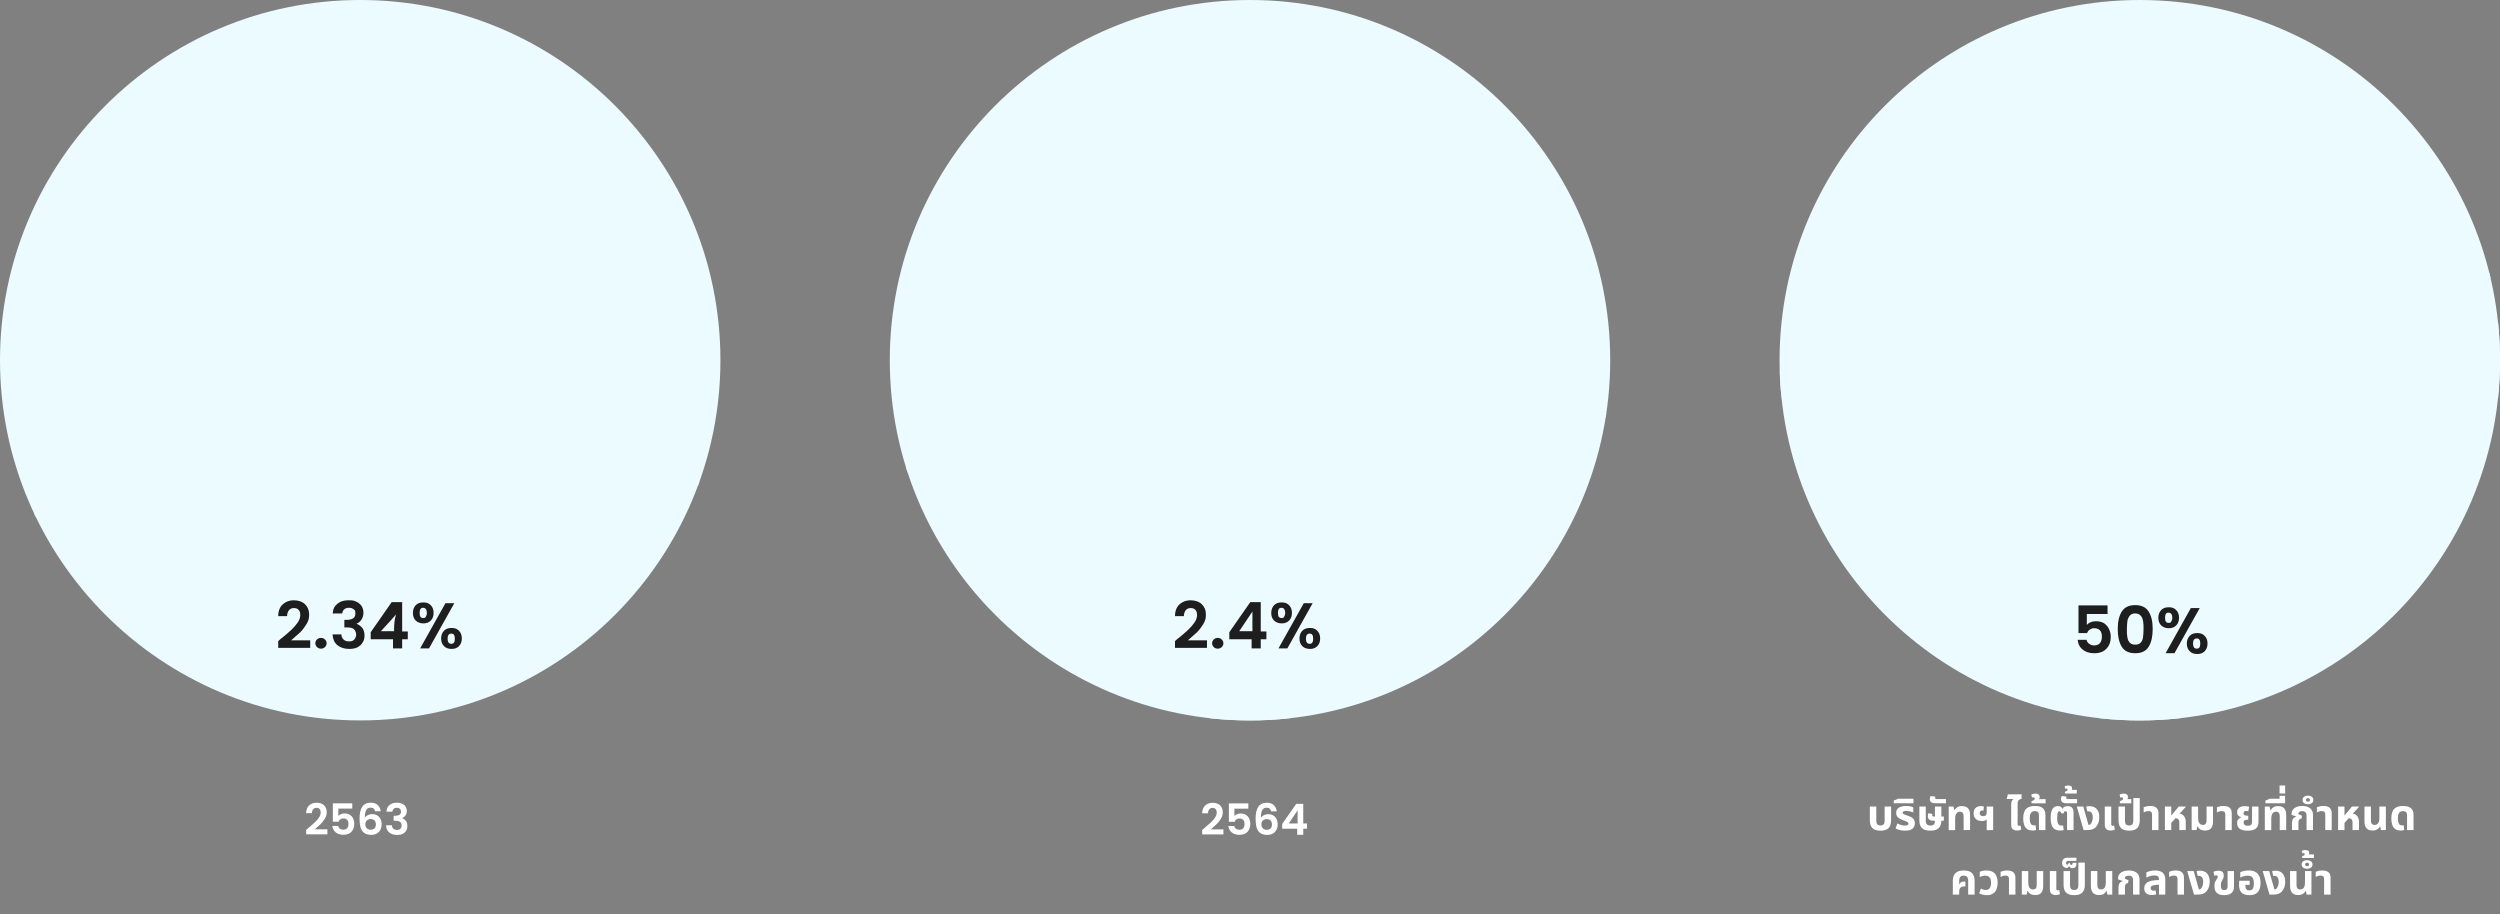 <svg id="eLUSIG3KjDf1" xmlns="http://www.w3.org/2000/svg" xmlns:xlink="http://www.w3.org/1999/xlink" viewBox="0 0 930 340" shape-rendering="geometricPrecision" text-rendering="geometricPrecision" project-id="1a9e8a81d63f4701a8289be4e2572087" export-id="2477c45be2e74ef98de9a011cd7871fe" cached="false">
<rect x="0" y="0" width="930" height="340" fill="#808080" stroke="none"/>
<style><![CDATA[
#eLUSIG3KjDf7_to {animation: eLUSIG3KjDf7_to__to 4000ms linear infinite normal forwards}@keyframes eLUSIG3KjDf7_to__to { 0% {transform: translate(137.008px,315.393px)} 20% {transform: translate(137.008px,265.393px)} 100% {transform: translate(137.008px,265.393px)}} #eLUSIG3KjDf16_to {animation: eLUSIG3KjDf16_to__to 4000ms linear infinite normal forwards}@keyframes eLUSIG3KjDf16_to__to { 0% {transform: translate(467.8px,317.476px)} 12.5% {transform: translate(467.8px,317.476px)} 30% {transform: translate(467.8px,245.476px)} 100% {transform: translate(467.8px,245.476px)}} #eLUSIG3KjDf17_to {animation: eLUSIG3KjDf17_to__to 4000ms linear infinite normal forwards}@keyframes eLUSIG3KjDf17_to__to { 0% {transform: translate(547.5px,223.3px)} 32.5% {transform: translate(547.5px,223.3px)} 42.5% {transform: translate(547.5px,218.3px)} 100% {transform: translate(547.5px,218.3px)}} #eLUSIG3KjDf19_to {animation: eLUSIG3KjDf19_to__to 4000ms linear infinite normal forwards}@keyframes eLUSIG3KjDf19_to__to { 0% {transform: translate(556px,214px)} 32.5% {transform: translate(556px,214px)} 42.5% {transform: translate(556px,208px)} 100% {transform: translate(556px,208px)}} #eLUSIG3KjDf19 {animation: eLUSIG3KjDf19_c_o 4000ms linear infinite normal forwards}@keyframes eLUSIG3KjDf19_c_o { 0% {opacity: 0} 32.5% {opacity: 0} 42.5% {opacity: 1} 100% {opacity: 1}} #eLUSIG3KjDf20_to {animation: eLUSIG3KjDf20_to__to 4000ms linear infinite normal forwards}@keyframes eLUSIG3KjDf20_to__to { 0% {transform: translate(546.1px,226.1px)} 27.5% {transform: translate(546.1px,226.1px)} 35% {transform: translate(546.1px,220.1px)} 100% {transform: translate(546.1px,220.1px)}} #eLUSIG3KjDf20 {animation: eLUSIG3KjDf20_c_o 4000ms linear infinite normal forwards}@keyframes eLUSIG3KjDf20_c_o { 0% {opacity: 0} 27.5% {opacity: 0} 35% {opacity: 1} 100% {opacity: 1}} #eLUSIG3KjDf28_to {animation: eLUSIG3KjDf28_to__to 4000ms linear infinite normal forwards}@keyframes eLUSIG3KjDf28_to__to { 0% {transform: translate(796px,344.631px)} 12.5% {transform: translate(796px,344.631px)} 50% {transform: translate(796px,202.631px)} 100% {transform: translate(796px,202.631px)}} #eLUSIG3KjDf30_to {animation: eLUSIG3KjDf30_to__to 4000ms linear infinite normal forwards}@keyframes eLUSIG3KjDf30_to__to { 0% {transform: translate(877.8px,184.3px)} 42.5% {transform: translate(877.8px,184.3px)} 52.5% {transform: translate(877.8px,175.3px)} 100% {transform: translate(877.8px,175.3px)}} #eLUSIG3KjDf30 {animation: eLUSIG3KjDf30_c_o 4000ms linear infinite normal forwards}@keyframes eLUSIG3KjDf30_c_o { 0% {opacity: 0} 42.5% {opacity: 0} 52.5% {opacity: 1} 100% {opacity: 1}} #eLUSIG3KjDf31_to {animation: eLUSIG3KjDf31_to__to 4000ms linear infinite normal forwards}@keyframes eLUSIG3KjDf31_to__to { 0% {transform: translate(889.3px,173px)} 47.5% {transform: translate(889.3px,173px)} 57.5% {transform: translate(886.3px,163px)} 100% {transform: translate(886.3px,163px)}} #eLUSIG3KjDf31 {animation: eLUSIG3KjDf31_c_o 4000ms linear infinite normal forwards}@keyframes eLUSIG3KjDf31_c_o { 0% {opacity: 0} 47.5% {opacity: 0} 57.5% {opacity: 1} 100% {opacity: 1}} #eLUSIG3KjDf32_to {animation: eLUSIG3KjDf32_to__to 4000ms linear infinite normal forwards}@keyframes eLUSIG3KjDf32_to__to { 0% {transform: translate(879.3px,155.1px)} 47.5% {transform: translate(879.3px,155.1px)} 57.5% {transform: translate(876.3px,149.1px)} 100% {transform: translate(876.3px,149.1px)}} #eLUSIG3KjDf32 {animation: eLUSIG3KjDf32_c_o 4000ms linear infinite normal forwards}@keyframes eLUSIG3KjDf32_c_o { 0% {opacity: 0} 47.5% {opacity: 0} 57.5% {opacity: 1} 100% {opacity: 1}}
]]></style>
<g clip-path="url(#eLUSIG3KjDf10)"><g><g><path d="M134,0v0c74,0,134,60,134,134v0c0,74-60,134-134,134v0C60,268,0,208,0,134v0C0,60,60,0,134,0Z" fill="#ebfbff"/><g id="eLUSIG3KjDf7_to" transform="translate(137.008,315.393)"><path d="M72,194.3c17.3,4.6,35.9,9.5,58.2,7.7c27-2.1,34.9-9.3,41.5-15.3c6.8-6.2,12.3-11.1,35.9-7.7c26.3,3.8,42.2,1.9,52.1.7c2.7-.3,5-.6,6.9-.7c5-.2,6.9,5,4.2,9.1-1.6,2.4-3.9,5.3-6.8,8.3-3.3,3.3,4,9.2,8.5,8.1v0c2.7-.6,1.2,2.4,1.2,5.2v59.2c0,13.3-10.8,24-24,24l-225.8-.2c-13.2,0-24-10.8-24-24v-38.1c0-3.6,3.4-6.4,7-5.7.9.2,1.8.3,2.9.5c6.1,1,8.7-9.8,3.5-13.2v0c-9.6-6.3-7.4-19.5,3.7-22.5c18.8-5.1,36.1-.6,55,4.4v.2Z" transform="translate(-137.008,-235.393)" fill="#9eeaff" fill-rule="evenodd"/></g><path d="M130.2,202v-.7v0v.7ZM72,194.3l.2-.7v0l-.2.7Zm99.8-7.6l.5.6v0l-.5-.6Zm35.8-7.7v-.7h.1v.7h-.1Zm52.2.7v.7v0-.7Zm6.9-.6v-.7v0v.7Zm4.2,9.1l.6.4v0l-.6-.4ZM17,189.9l.2.7v0l-.2-.7ZM249.8,293v.8-.8Zm14.3-96.5l-.5-.5.5.5Zm-133.9,4.8c-22.2,1.7-40.7-3.1-57.9-7.7l-.4,1.5c17.2,4.6,36,9.5,58.4,7.7v-1.5h-.1Zm41.1-15.1c-3.3,3-6.9,6.2-12.9,9-6.1,2.8-14.7,5.1-28.1,6.1v1.5c13.7-1.1,22.5-3.4,28.8-6.3s10-6.2,13.3-9.2l-1-1.1h-.1Zm88.4-7.2c-9.9,1.2-25.7,3-51.9-.7l-.2,1.5c26.4,3.8,42.4,1.9,52.3.7l-.2-1.5Zm6.9-.7c-1.9,0-4.2.4-7,.7l.2,1.5c2.7-.3,5-.6,6.9-.7v-1.5h-.1Zm4.9,10.3c1.5-2.3,1.7-4.9.8-6.9-.9-2.1-2.9-3.5-5.7-3.4v1.5c2.2,0,3.7,1,4.3,2.5.7,1.5.5,3.6-.7,5.5l1.3.8Zm-6.9,8.4c3-3.1,5.3-5.9,6.9-8.4l-1.3-.8c-1.6,2.4-3.8,5.2-6.7,8.2l1.1,1Zm8.4,12.8v59.2h1.5v-59.2h-1.5Zm-23.2,82.4L24,292v1.5c0,0,225.8.2,225.8.2v-1.5ZM0.8,268.8v-38.1h-1.6v38.1h1.6Zm6.1-43c.9.2,1.8.3,2.9.5l.2-1.5c-1-.2-2-.3-2.8-.5l-.3,1.5Zm9.9-36.6c-5.8,1.6-9.4,5.9-10.2,10.6-.8,4.8,1.2,9.9,6.3,13.2l.8-1.3c-4.6-3-6.3-7.6-5.6-11.7.7-4.2,3.8-8,9.1-9.4l-.4-1.4Zm55.4,4.4c-18.9-5-36.4-9.6-55.4-4.4l.4,1.4c18.6-5.1,35.7-.6,54.6,4.4l.4-1.5v.1ZM9.7,226.3c1.8.3,3.3-.3,4.5-1.3s2-2.5,2.4-4.1c.8-3.2.2-7.1-2.8-9l-.8,1.3c2.2,1.4,2.9,4.6,2.1,7.4-.4,1.4-1,2.6-1.9,3.4s-2,1.2-3.2,1l-.2,1.5-.1-.2Zm-8.9,4.5c0-3.1,3-5.5,6.1-5l.3-1.5c-4-.7-7.9,2.3-7.9,6.4h1.5v.1ZM24,292.1c-12.8,0-23.2-10.4-23.2-23.2h-1.6c0,13.7,11.1,24.7,24.7,24.8v-1.5l.1-.1ZM273,269c0,12.8-10.4,23.3-23.3,23.2v1.5c13.7,0,24.8-11.1,24.8-24.8h-1.5v.1Zm-.2-63.7c.6-.1.7,0,.6,0c0,0,0,0,0,.6c0,.5-.1,1-.2,1.7s-.2,1.4-.2,2.2h1.5c0-.6,0-1.3.2-1.9c0-.6.2-1.3.2-1.9c0-.5,0-1.2-.5-1.7s-1.3-.5-2-.4l.3,1.5.1-.1Zm-9.2-9.4c-1,1.1-1.2,2.3-.9,3.6.3,1.2,1.2,2.3,2.2,3.2c1.1.9,2.4,1.7,3.7,2.2c1.4.5,2.8.7,4.1.4l-.3-1.5c-1,.2-2.1,0-3.3-.3-1.2-.4-2.3-1.1-3.2-1.9s-1.6-1.7-1.8-2.5-.1-1.5.5-2.1l-1.1-1l.1-.1Z" fill="#ebfbff"/><path d="M104.8,237.4c1.5-1.3,2.8-2.3,3.7-3.2s1.7-1.8,2.3-2.7.9-1.8.9-2.7-.2-1.5-.6-1.9c-.4-.5-1-.7-1.8-.7s-1.4.3-1.8.8-.7,1.3-.7,2.2h-3.3c0-1.9.6-3.4,1.7-4.4s2.5-1.5,4.1-1.5s3.2.5,4.2,1.5s1.5,2.2,1.5,3.8-.3,2.4-1,3.6c-.7,1.1-1.4,2.1-2.3,3-.9.8-2,1.8-3.4,3h7.1v2.8h-11.9v-2.5l1.2-1.1h.1Zm14.6,3.9c-.6,0-1.1-.2-1.5-.6s-.6-.9-.6-1.4.2-1,.6-1.4.9-.6,1.5-.6s1.1.2,1.5.6.6.8.6,1.4-.2,1-.6,1.4-.9.6-1.5.6Zm4.4-13c0-1.6.6-2.8,1.7-3.7s2.4-1.3,4.2-1.3s2.2.2,3,.6s1.5,1,1.9,1.7.6,1.5.6,2.4-.3,1.9-.8,2.6-1.1,1.2-1.8,1.4v0c.9.4,1.6.9,2.2,1.6.5.7.8,1.7.8,2.8s-.2,1.8-.7,2.6c-.4.8-1.1,1.3-1.9,1.8-.8.4-1.9.6-3.1.6-1.8,0-3.3-.5-4.4-1.4s-1.7-2.3-1.8-4h3.3c0,.8.3,1.4.8,1.9s1.2.7,2.1.7s1.4-.2,1.9-.7c.4-.5.7-1.1.7-1.8s-.3-1.6-.9-2.1-1.6-.6-2.8-.6h-.7v-2.8h.7c2.3,0,3.4-.8,3.4-2.3s-.2-1.2-.6-1.6-1-.6-1.8-.6-1.3.2-1.8.6c-.4.4-.6.9-.7,1.5h-3.3l-.2.1Zm14.1,9.5v-2.6l7.8-11.2h3.9v10.9h2.1v2.9h-2.1v3.4h-3.4v-3.4h-8.4.1ZM148.4,227q1.331-.867-6.7,7.8h4.9c0,0-.213-6.49,1.8-7.8Zm5.2,1c0-1.2.4-2.2,1.1-2.9s1.6-1,2.8-1s2,.3,2.7,1s1.1,1.6,1.1,2.9-.4,2.2-1.1,2.9-1.6,1-2.7,1-2-.3-2.8-1c-.7-.7-1.1-1.6-1.1-2.9Zm15.4-3.6l-9.4,16.8h-3.3l9.4-16.8h3.3Zm-11.6,1.7c-.9,0-1.3.6-1.3,1.9s.4,1.9,1.3,1.9.8-.2,1-.5.4-.8.4-1.4c0-1.2-.5-1.9-1.4-1.9Zm6.7,11.4c0-1.2.4-2.2,1.1-2.9s1.6-1,2.8-1s2,.3,2.7,1s1.1,1.6,1.1,2.9-.4,2.2-1.1,2.9-1.6,1-2.7,1-2.1-.3-2.8-1-1.1-1.6-1.1-2.9Zm3.8-1.8c-.9,0-1.4.6-1.4,1.9s.5,1.9,1.4,1.9s1.3-.6,1.3-1.9-.4-1.9-1.3-1.9Z" fill="#1e1e1f"/></g></g><clipPath id="eLUSIG3KjDf10"><path d="M134,0v0c74,0,134,60,134,134s-60,134-134,134-134-60-134-134s60-134,134-134Z" fill="none"/></clipPath></g><g clip-path="url(#eLUSIG3KjDf22)"><g><g><path d="M465,0v0c74,0,134,60,134,134v0c0,74-60,134-134,134v0c-74,0-134-60-134-134v0C331,60,391,0,465,0Z" fill="#ebfbff"/><g id="eLUSIG3KjDf16_to" transform="translate(467.8,317.476)"><path d="M403,173.9c17.2,5.8,35.9,12.1,58.2,9.8c27-2.7,34.9-11.9,41.5-19.5c6.8-7.9,12.3-14.2,35.9-9.8c26.3,4.8,42.2,2.4,52.1.9c3.6-.5,6.4-1,8.6-.9.9,0,1.6.3,2.2.7.4.3,1.4.2,1.9.1v0c.9-.3,1.3.6,1.3,1.5v87.3c0,13.3-10.8,24-24,24l-225.8-.2c-13.2,0-24-10.8-24-24v-61.9c0-1.2.2-2.4,1.3-2v0c1,.3,3-.1,3.3-1.1c1.1-3.5,3.7-6.7,7.6-8.5c20.7-9.5,39.3-3.3,59.9,3.7v-.1Z" transform="translate(-467.8,-210.476)" fill="#9eeaff" fill-rule="evenodd"/></g><g id="eLUSIG3KjDf17_to" transform="translate(547.5,223.3)"><circle r="5.7" transform="translate(0,-0)" opacity="0" fill="#fff"/></g><path d="M461.2,183.8v.7v0-.7ZM403,173.9l-.2.7v0l.2-.7Zm99.8-9.6l.6.5v0l-.6-.5Zm35.9-9.9v-.7h.1v.7h-.1Zm52.1.9v.7h.1v-.7h-.1Zm8.5-.8v.8v0-.8ZM343.2,170.3l-.3-.7v0l.3.7ZM355,267.8v.8c0,0,0-.8,0-.8Zm225.8.2v.8c0,0,0-.8,0-.8Zm20.8-112.9l.4-.6-.4.6Zm-99.4,8.7c-3.3,3.8-6.9,7.9-12.9,11.5-6.1,3.5-14.7,6.5-28.1,7.8v1.5c13.7-1.4,22.5-4.4,28.8-8c6.3-3.7,10-7.9,13.3-11.8l-1.1-1Zm36.6-10.1c-11.9-2.2-19.3-1.7-24.6.4-5.4,2.1-8.5,5.8-11.9,9.7l1.1,1c3.4-4,6.4-7.4,11.4-9.3s12.1-2.4,23.8-.3l.3-1.5h-.1Zm51.9.9c-9.8,1.5-25.7,3.9-51.9-.9l-.3,1.5c26.4,4.9,42.4,2.4,52.4.9l-.2-1.5Zm8.7-.9c-2.3,0-5.2.3-8.7.9l.2,1.5c3.6-.5,6.3-1,8.4-.9v-1.5h.1Zm2.6.8c-.7-.5-1.6-.7-2.6-.8v1.5c.7,0,1.3.2,1.8.5l.8-1.3v.1Zm2,2.2v87.3h1.5v-87.3h-1.5ZM580.8,267.2L355,267v1.5c0,0,225.8.2,225.8.2v-1.5Zm-249-23.4v-61.9h-1.5v61.9h1.5Zm11.1-74.2c-4.1,1.9-6.8,5.2-8,8.9l1.4.4c1-3.3,3.5-6.3,7.2-8l-.6-1.4v.1Zm60.4,3.6c-20.5-6.9-39.4-13.3-60.4-3.6l.6,1.4c20.4-9.4,38.7-3.2,59.3,3.7l.5-1.4v-.1Zm-71.2,7.4c.7.2,1.6.1,2.3,0c.4-.1.8-.3,1.1-.5s.7-.6.8-1l-1.4-.4c0,0,0,.1-.2.2s-.4.2-.7.3c-.6.2-1.2.2-1.5,0l-.4,1.4Zm-.3,1.3c0-.6,0-1,.2-1.3c0,0,0,0,0,0s0,0,.2,0l.4-1.4c-.4-.1-.8-.1-1.2,0-.4.2-.6.5-.8.8-.3.6-.3,1.3-.3,1.9h1.5ZM355,267c-12.8,0-23.2-10.4-23.2-23.2h-1.5c0,13.7,11.1,24.7,24.7,24.8v-1.5-.1Zm249-23c0,12.8-10.4,23.3-23.3,23.2v1.5c13.7,0,24.8-11.1,24.8-24.7h-1.5Zm-.3-88.1c.1,0,.1,0,.1,0s0,0,0,0c0,.1.2.4.2.8h1.5c0-.5-.1-1.2-.4-1.7-.2-.2-.4-.5-.8-.6-.3-.1-.7-.1-1,0l.4,1.4v.1Zm-2.5-.1c.4.2.9.3,1.3.3s.9,0,1.2-.1l-.4-1.4c-.1,0-.4,0-.7,0-.2,0-.3,0-.4,0s-.2,0-.2,0l-.8,1.3v-.1Z" fill="#ebfbff"/><g id="eLUSIG3KjDf19_to" transform="translate(556,214)"><circle id="eLUSIG3KjDf19" r="2.8" transform="translate(0,0)" opacity="0" fill="#fff"/></g><g id="eLUSIG3KjDf20_to" transform="translate(546.1,226.1)"><circle id="eLUSIG3KjDf20" r="7.1" transform="translate(-0,0)" opacity="0" fill="#fff"/></g><path d="M438.4,237.4c1.5-1.3,2.8-2.3,3.7-3.2s1.7-1.8,2.3-2.7.9-1.8.9-2.7-.2-1.5-.6-1.9c-.4-.5-1-.7-1.8-.7s-1.4.3-1.8.8-.7,1.3-.7,2.2h-3.3c0-1.9.6-3.4,1.7-4.4s2.5-1.5,4.1-1.5s3.2.5,4.2,1.5s1.5,2.2,1.5,3.8-.3,2.4-1,3.6c-.7,1.1-1.4,2.1-2.3,3-.9.8-2,1.8-3.4,3h7.1v2.8h-11.9v-2.5l1.2-1.1h.1Zm14.6,3.9c-.6,0-1.1-.2-1.5-.6s-.6-.9-.6-1.4.2-1,.6-1.4.9-.6,1.5-.6s1.1.2,1.5.6.6.8.6,1.4-.2,1-.6,1.4-.9.6-1.5.6Zm4.3-3.5v-2.6l7.8-11.2h3.9v10.9h2.1v2.9h-2.1v3.4h-3.4v-3.4h-8.4.1Zm8.6-10.3l-4.9,7.3h4.9v-7.3Zm7,.5c0-1.2.4-2.2,1.1-2.9s1.6-1,2.8-1s2,.3,2.7,1s1.1,1.6,1.1,2.9-.4,2.2-1.1,2.9-1.6,1-2.7,1-2-.3-2.8-1c-.7-.7-1.1-1.6-1.1-2.9Zm15.4-3.6l-9.4,16.8h-3.3l9.4-16.8h3.3Zm-11.6,1.7c-.9,0-1.3.6-1.3,1.9s.4,1.9,1.3,1.9.8-.2,1-.5.4-.8.4-1.4c0-1.2-.5-1.9-1.4-1.9Zm6.7,11.4c0-1.2.4-2.2,1.1-2.9s1.6-1,2.8-1s2,.3,2.7,1s1.1,1.6,1.1,2.9-.4,2.2-1.1,2.9-1.6,1-2.7,1-2.1-.3-2.8-1-1.1-1.6-1.1-2.9Zm3.8-1.8c-.9,0-1.4.6-1.4,1.9s.5,1.9,1.4,1.9s1.3-.6,1.3-1.9-.4-1.9-1.3-1.9Z" fill="#1e1e1f"/></g></g><clipPath id="eLUSIG3KjDf22"><path d="M465,0v0c74,0,134,60,134,134s-60,134-134,134-134-60-134-134s60-134,134-134Z" fill="none"/></clipPath></g><g clip-path="url(#eLUSIG3KjDf34)"><g><g><path d="M796,0v0c74,0,134,60,134,134v0c0,74-60,134-134,134v0c-74,0-134-60-134-134v0C662,60,722,0,796,0Z" fill="#ebfbff"/><g id="eLUSIG3KjDf28_to" transform="translate(796,344.631)"><path d="M732.5,130.6c16.9,8.5,35.1,17.6,57,14.4c26.4-3.9,34.2-17.4,40.6-28.5c6.7-11.6,12-20.7,35.1-14.4c25.8,7.1,41.3,3.5,51,1.4c5-1.1,8.4-1.9,10.9-.7.2.1.4.2.6.3.3.2,1.1.1,1.4,0v0c.6-.3.9.3.9,1v139.9c0,13.3-10.8,24-24,24l-220-.3c-13.2,0-24-10.8-24-24v-104.4c0-.3,0-.6.3-.5v0c.2.1.8,0,.8-.2.6-3.3,2.3-6.4,4.9-8.7c22.7-20.3,42.4-10.4,64.5.7Z" transform="translate(-796,-184.02)" fill="#9eeaff" fill-rule="evenodd"/></g><path d="M789.5,145v-.7h-.1v.7h.1Zm-57-14.4l.3-.7v0l-.3.7Zm97.6-14.2l.6.4v0l-.6-.4Zm35.2-14.3l.2-.7v0l-.2.7Zm51,1.3l.2.7v0l-.2-.7Zm10.9-.6l-.3.7v0l.3-.7ZM668.1,129.9l-.5-.6v0l.5.6Zm-5,8.7h.7c0,.1-.7,0-.7,0ZM686,267.7v.8c0,0,0-.8,0-.8Zm220,.3v.8v0-.8Zm21.7-164.9l-.4.6.4-.6ZM789.4,144.2c-21.6,3.2-39.6-5.8-56.5-14.3l-.7,1.3c16.9,8.5,35.3,17.8,57.4,14.4l-.2-1.5v.1Zm40.1-28.1c-3.2,5.6-6.7,11.6-12.7,16.8-5.9,5.1-14.3,9.4-27.4,11.4l.2,1.5c13.3-2,22-6.4,28.2-11.7s9.8-11.6,13-17.2l-1.3-.8Zm36-14.7c-11.7-3.2-19-2.5-24.3.5-5.3,3.1-8.3,8.4-11.7,14.2l1.3.8c3.4-5.8,6.3-10.8,11.1-13.6s11.7-3.5,23.2-.4l.4-1.4v-.1Zm50.6,1.3c-9.6,2.2-25.1,5.7-50.7-1.3l-.4,1.4c25.9,7.1,41.6,3.6,51.4,1.4l-.3-1.5Zm11.4-.6c-1.4-.7-3-.8-4.9-.6-1.8.2-4,.7-6.5,1.2l.3,1.5c2.5-.6,4.6-1,6.3-1.2s3,0,4.1.5l.7-1.3v-.1Zm.7.4c-.2-.2-.4-.3-.7-.4l-.7,1.3c.2,0,.3.2.5.3l.9-1.2Zm1,1.6v139.9h1.5v-139.9h-1.5ZM906,267.2l-220-.3v1.5c0,0,220,.3,220,.3v-1.5ZM662.8,243.7v-104.4h-1.5v104.4h1.5Zm4.8-114.4c-2.8,2.5-4.5,5.7-5.2,9.1l1.5.3c.6-3.1,2.2-6.1,4.7-8.3l-1-1.1Zm65.3.6c-11-5.5-21.6-10.8-32.2-12.2-10.8-1.4-21.6,1.3-33.1,11.6l1,1.1c11.2-10,21.6-12.5,31.9-11.2c10.4,1.3,20.7,6.5,31.8,12.1l.7-1.3-.1-.1ZM662,139.5c.3.1.6.1.9,0c.1,0,.3,0,.5-.2.2-.1.4-.3.5-.6l-1.5-.3c0-.2.2-.3.2-.3s0,0,0,0s0,0,0,0s0,0,0,0l-.6,1.4Zm.8-.2c0,0,0,0,0-.1c0,0,0,0,0,0s-.1.2-.3.3c-.2,0-.4,0-.4,0l.6-1.4c-.2,0-.5-.1-.7,0-.3.1-.4.3-.5.5-.1.3-.1.6-.1.7h1.5-.1ZM686,266.9c-12.8,0-23.2-10.4-23.2-23.2h-1.5c0,13.7,11.1,24.7,24.7,24.7v-1.5ZM929.2,244c0,12.9-10.4,23.3-23.3,23.3v1.5c13.7,0,24.8-11.1,24.8-24.8h-1.5Zm.2-140.2c0,0,0,0-.1,0c0,0-.1,0-.1,0s0,0,0,0s0,0,0,0s0,.2,0,.3h1.5c0-.4,0-.9-.4-1.3-.2-.2-.4-.4-.7-.5-.3,0-.6,0-.9,0l.6,1.4.1.1Zm-2.1-.1c.2.1.4.2.6.2s.4,0,.5,0c.3,0,.7,0,1-.2l-.6-1.4c0,0,0,0-.2,0c0,0-.2,0-.3,0c0,0-.2,0-.2,0s0,0,0,0l-.9,1.2.1.2Z" fill="#ebfbff"/><g id="eLUSIG3KjDf30_to" transform="translate(877.8,184.3)"><circle id="eLUSIG3KjDf30" r="5.7" transform="translate(0,-0)" opacity="0" fill="#fff"/></g><g id="eLUSIG3KjDf31_to" transform="translate(889.3,173)"><circle id="eLUSIG3KjDf31" r="2.8" transform="translate(0,0)" opacity="0" fill="#fff"/></g><g id="eLUSIG3KjDf32_to" transform="translate(879.3,155.1)"><circle id="eLUSIG3KjDf32" r="7.1" transform="translate(-0,0)" opacity="0" fill="#fff"/></g><path d="M784.1,228.4h-7.8v4.1c.3-.4.8-.8,1.4-1c.6-.3,1.3-.4,2-.4c1.3,0,2.3.3,3.1.8.8.6,1.4,1.3,1.8,2.2s.6,1.8.6,2.8c0,1.8-.5,3.3-1.6,4.4-1,1.1-2.5,1.7-4.5,1.7s-3.3-.5-4.4-1.4-1.7-2.1-1.8-3.6h3.3c.1.6.5,1.2,1,1.5.5.4,1.2.6,1.9.6s1.7-.3,2.1-.9c.5-.6.7-1.4.7-2.4s-.2-1.7-.7-2.3c-.5-.5-1.2-.8-2.1-.8s-1.2.2-1.7.5-.8.8-1,1.3h-3.2v-10.3h10.8v3l.1.2Zm3.7,5.6c0-2.8.5-4.9,1.5-6.5s2.7-2.4,5-2.4s4,.8,5,2.4s1.5,3.7,1.5,6.5-.5,5-1.5,6.6-2.6,2.4-5,2.4-4-.8-5-2.4-1.5-3.8-1.5-6.6Zm9.6,0c0-1.2,0-2.2-.2-3-.1-.8-.4-1.5-.9-2-.4-.5-1.1-.8-2-.8s-1.6.3-2,.8-.8,1.2-.9,2-.2,1.8-.2,3s0,2.2.2,3.1c.1.8.4,1.5.9,2s1.1.7,2,.7s1.6-.2,2-.7c.5-.5.8-1.2.9-2s.2-1.9.2-3.1Zm5.5-4.2c0-1.2.4-2.2,1.1-2.9s1.6-1,2.8-1s2,.3,2.7,1s1.1,1.6,1.1,2.9-.4,2.2-1.1,2.9-1.6,1-2.7,1-2-.3-2.8-1c-.7-.7-1.1-1.6-1.1-2.9Zm15.4-3.6L808.9,243h-3.3l9.4-16.8h3.3Zm-11.6,1.7c-.9,0-1.3.6-1.3,1.9s.4,1.9,1.3,1.9.8-.2,1-.5.4-.8.4-1.4c0-1.2-.5-1.9-1.4-1.9Zm6.8,11.5c0-1.2.4-2.2,1.1-2.9s1.6-1,2.8-1s2,.3,2.7,1s1.1,1.6,1.1,2.9-.4,2.2-1.1,2.9-1.6,1-2.7,1-2.1-.3-2.8-1-1.1-1.6-1.1-2.9Zm3.7-1.9c-.9,0-1.4.6-1.4,1.9s.5,1.9,1.4,1.9s1.3-.6,1.3-1.9-.4-1.9-1.3-1.9Z" fill="#1e1e1f"/></g></g><clipPath id="eLUSIG3KjDf34"><path d="M796,0v0c74,0,134,60,134,134s-60,134-134,134-134-60-134-134s60-134,134-134Z" fill="none"/></clipPath></g><g transform="translate(0 0)"><g transform="translate(694.707 291.796)"><path d="M169.862,40.999v-5.792c0-.448-.106-.773-.32-.976-.202-.203-.538-.304-1.008-.304-.352,0-.677.048-.976.144-.288.096-.56.213-.816.352v-1.92c.235-.107.566-.213.992-.32.427-.107.928-.16,1.504-.16.587,0,1.104.085,1.552.256.459.171.816.459,1.072.864.267.395.4.939.4,1.632v6.224h-2.4Z" fill="#fff"/><path d="M161.667,27.384v-.656c.107-.032.24-.08.4-.144.15-.064.283-.149.4-.256.118-.107.176-.24.176-.4c0-.117-.032-.208-.096-.272-.074-.075-.165-.112-.272-.112-.074,0-.154.016-.24.048-.096.021-.17.059-.224.112l-.288-.928c.192-.149.432-.245.72-.288.278-.053.518-.08.72-.08.406,0,.736.085.992.256.246.16.368.427.368.8c0,.16-.032.325-.096.496-.074.171-.218.309-.432.416l-.112-.336h2.384v1.344h-4.4Z" fill="#fff"/><path d="M163.523,31.367c-.608,0-1.093-.139-1.456-.416-.362-.277-.544-.667-.544-1.168s.182-.891.544-1.168c.363-.277.848-.416,1.456-.416s1.099.139,1.472.416c.363.277.544.667.544,1.168s-.181.891-.544,1.168c-.373.277-.864.416-1.472.416Zm0-.928c.235,0,.416-.059.544-.176s.192-.277.192-.48-.064-.363-.192-.48-.309-.176-.544-.176c-.224,0-.4.059-.528.176s-.192.277-.192.48.064.363.192.48.304.176.528.176Z" fill="#fff"/><path d="M160.187,41.16c-.65,0-1.2-.123-1.648-.368-.437-.256-.773-.635-1.008-1.136-.224-.501-.336-1.115-.336-1.84v-5.584h2.4v5.168c0,.587.118,1.013.352,1.28.235.267.576.4,1.024.4.566,0,1.003-.213,1.312-.64.31-.437.464-1.109.464-2.016v-4.192h2.4v8.768h-1.824l-.256-1.344h-.144c-.181.427-.496.784-.944,1.072-.437.288-1.034.432-1.792.432Z" fill="#fff"/><path d="M149.56,40.999l-2.544-8.768h2.416l1.936,6.832h.096c.17,0,.33-.048.48-.144.149-.096.277-.224.384-.384.213-.299.373-.651.48-1.056.106-.416.16-.827.16-1.232c0-.715-.139-1.264-.416-1.648-.267-.384-.64-.576-1.12-.576-.096,0-.187.005-.272.016-.075.011-.144.032-.208.064l-.448-1.84c.245-.075.474-.117.688-.128.224-.021.405-.032.544-.032.565,0,1.056.075,1.472.224s.773.373,1.072.672c.373.363.65.816.832,1.36.192.544.288,1.157.288,1.84c0,.864-.139,1.621-.416,2.272-.267.64-.592,1.147-.976,1.52-.32.309-.726.555-1.216.736-.48.181-1.142.272-1.984.272h-1.248Z" fill="#fff"/><path d="M142.059,41.207c-1.302,0-2.267-.315-2.896-.944-.63-.64-.944-1.584-.944-2.832c0-.213.005-.469.016-.768.021-.309.048-.581.08-.816h3.84v1.52h-1.584v.224c0,.427.053.779.16,1.056.106.267.266.464.48.592.224.128.501.192.832.192.362,0,.666-.08.912-.24.256-.16.448-.432.576-.816.138-.384.208-.912.208-1.584c0-.629-.075-1.152-.224-1.568-.139-.427-.379-.747-.72-.96-.331-.213-.79-.32-1.376-.32-.32,0-.651.037-.992.112-.342.064-.667.149-.976.256-.299.107-.56.224-.784.352v-2c.234-.128.522-.24.864-.336.352-.096.73-.171,1.136-.224.405-.053.805-.08,1.2-.08c1.034,0,1.866.192,2.496.576.64.373,1.104.907,1.392,1.6.298.693.448,1.515.448,2.464c0,.971-.144,1.797-.432,2.48-.278.672-.72,1.184-1.328,1.536s-1.403.528-2.384.528Z" fill="#fff"/><path d="M132.703,41.208c-1.195,0-2.096-.267-2.704-.8s-.912-1.312-.912-2.336v-.64c0-.437.059-.795.176-1.072.117-.288.261-.549.432-.784s.309-.443.416-.624c.117-.192.176-.389.176-.592c0-.192-.048-.325-.144-.4-.085-.085-.203-.128-.352-.128-.107,0-.219.016-.336.048-.107.032-.229.08-.368.144l-.384-1.504c.299-.16.619-.267.96-.32.352-.064.661-.096.928-.096.469,0,.843.075,1.12.224.288.149.496.363.624.64s.192.608.192.992c0,.331-.048.624-.144.88-.096.245-.219.501-.368.768-.139.245-.267.475-.384.688-.107.213-.16.523-.16.928v.64c0,.341.048.624.144.848.107.213.251.373.432.48.192.096.416.144.672.144.416,0,.725-.117.928-.352.203-.245.304-.592.304-1.04v-5.712h2.384v5.776c0,1.056-.309,1.856-.928,2.4-.619.533-1.52.8-2.704.8Z" fill="#fff"/><path d="M121.466,40.999l-2.544-8.768h2.416l1.936,6.832h.096c.171,0,.331-.048.48-.144s.277-.224.384-.384c.213-.299.373-.651.48-1.056.107-.416.16-.827.16-1.232c0-.715-.139-1.264-.416-1.648-.267-.384-.64-.576-1.12-.576-.096,0-.187.005-.272.016-.075.011-.144.032-.208.064l-.448-1.84c.245-.075.475-.117.688-.128.224-.021.405-.032.544-.032.565,0,1.056.075,1.472.224s.773.373,1.072.672c.373.363.651.816.832,1.36.192.544.288,1.157.288,1.84c0,.864-.139,1.621-.416,2.272-.267.64-.592,1.147-.976,1.52-.32.309-.725.555-1.216.736-.48.181-1.141.272-1.984.272h-1.248Z" fill="#fff"/><path d="M115.331,40.999v-5.792c0-.448-.107-.773-.32-.976-.203-.203-.539-.304-1.008-.304-.352,0-.677.048-.976.144-.288.096-.56.213-.816.352v-1.92c.235-.107.565-.213.992-.32.427-.107.928-.16,1.504-.16.587,0,1.104.085,1.552.256.459.171.816.459,1.072.864.267.395.4.939.4,1.632v6.224h-2.4Z" fill="#fff"/><path d="M108.426,40.999v-5.696c0-.512-.139-.88-.416-1.104-.278-.224-.704-.336-1.28-.336-.555,0-1.099.085-1.632.256-.523.16-.976.352-1.36.576v-1.984c.309-.149.746-.299,1.311-.448.566-.16,1.222-.24,1.969-.24.544,0,1.04.059,1.488.176.458.107.858.293,1.2.56.341.256.602.603.784,1.04.192.427.288.96.288,1.6v5.6h-2.352Zm-2.624.16c-.918,0-1.627-.219-2.128-.656-.491-.437-.736-1.051-.736-1.84c0-.853.304-1.536.912-2.048.618-.512,1.589-.821,2.912-.928l2.048-.16v1.728l-1.776.176c-.64.064-1.088.192-1.344.384-.246.192-.368.448-.368.768s.101.56.304.72c.213.16.485.24.816.24.128,0,.256-.011.384-.032.128-.032.245-.064.352-.096l.208,1.504c-.203.075-.443.133-.72.176-.278.043-.566.064-.864.064Z" fill="#fff"/><path d="M93.371,40.999v-2.672c0-.672.133-1.189.4-1.552.267-.363.645-.619,1.136-.768l.016-.064-1.712-.624v-.416c0-.523.155-1.003.464-1.44.309-.437.763-.784,1.36-1.04.608-.267,1.344-.4,2.208-.4.811,0,1.509.128,2.096.384.587.245,1.04.619,1.36,1.12.331.491.496,1.115.496,1.872v5.6h-2.4v-5.456c0-.533-.144-.933-.432-1.2-.277-.267-.672-.4-1.184-.4-.491,0-.859.107-1.104.32-.245.203-.379.453-.4.752l1.424.656-.176,1.04c-.384.021-.672.16-.864.416s-.288.603-.288,1.04v2.832h-2.4Z" fill="#fff"/><path d="M86.094,41.16c-.651,0-1.2-.123-1.648-.368-.437-.256-.773-.635-1.008-1.136-.224-.501-.336-1.115-.336-1.84v-5.584h2.4v5.168c0,.587.117,1.013.352,1.28.235.267.576.4,1.024.4.565,0,1.003-.213,1.312-.64.309-.437.464-1.109.464-2.016v-4.192h2.4v8.768h-1.824l-.256-1.344h-.144c-.181.427-.496.784-.944,1.072-.437.288-1.035.432-1.792.432Z" fill="#fff"/><path d="M76.271,31.159c-.288,0-.533-.059-.736-.176-.213-.128-.384-.309-.512-.544l-.624.672c-.619,0-1.109-.16-1.472-.48-.363-.331-.544-.805-.544-1.424c0-.651.181-1.131.544-1.44.363-.32.773-.48,1.232-.48h3.552v1.168h-3.184c-.181,0-.336.064-.464.192s-.192.325-.192.592c0,.192.043.352.128.48.075.128.197.192.368.192l.592-.688h.336c.011.224.064.405.16.544.085.128.213.192.384.192.139,0,.251-.048.336-.144.075-.107.112-.245.112-.416v-.24h1.44v.32c0,.576-.133,1.003-.4,1.28-.267.267-.619.4-1.056.4Z" fill="#fff"/><path d="M76.897,41.208c-1.387,0-2.395-.32-3.024-.96-.619-.651-.928-1.589-.928-2.816v-5.2h2.4v5.328c0,.565.123.997.368,1.296.256.288.651.432,1.184.432s.923-.144,1.168-.432c.256-.299.384-.731.384-1.296v-8.48h2.4v8.352c0,1.227-.315,2.165-.944,2.816-.619.64-1.621.96-3.008.96Z" fill="#fff"/><path d="M70.068,41.16c-.48,0-.885-.075-1.216-.224-.331-.149-.581-.373-.752-.672-.171-.309-.256-.693-.256-1.152v-6.88h2.4v6.592c0,.203.043.352.128.448.096.096.24.144.432.144.085,0,.176-.011.272-.032.096-.021.187-.048.272-.08l.224,1.536c-.203.107-.432.187-.688.24-.256.053-.528.08-.816.08Z" fill="#fff"/><path d="M62.43,41.16c-.757,0-1.371-.144-1.84-.432-.459-.288-.784-.656-.976-1.104h-.128l-.256,1.376h-1.824v-8.768h2.4v4.192c0,.608.069,1.109.208,1.504.139.384.341.672.608.864.267.192.587.288.96.288.448,0,.789-.133,1.024-.4.235-.267.352-.693.352-1.28v-5.168h2.4v5.696c0,.693-.112,1.28-.336,1.76-.213.48-.539.848-.976,1.104-.437.245-.976.368-1.616.368Z" fill="#fff"/><path d="M52.628,40.999v-5.792c0-.448-.107-.773-.32-.976-.203-.203-.539-.304-1.008-.304-.352,0-.677.048-.976.144-.288.096-.56.213-.816.352v-1.92c.235-.107.565-.213.992-.32.427-.107.928-.16,1.504-.16.587,0,1.104.085,1.552.256.459.171.816.459,1.072.864.267.395.4.939.4,1.632v6.224h-2.4Z" fill="#fff"/><path d="M44.427,41.207c-.544,0-1.056-.064-1.536-.192-.48-.117-.928-.288-1.344-.512l.64-1.744c.235.139.517.261.848.368.331.107.656.16.976.16.597,0,1.072-.224,1.424-.672.352-.459.528-1.141.528-2.048c0-.853-.176-1.504-.528-1.952s-.901-.672-1.648-.672c-.352,0-.715.053-1.088.16-.373.096-.683.219-.928.368v-1.968c.331-.149.704-.267,1.12-.352s.859-.128,1.328-.128c.981,0,1.781.181,2.4.544.619.363,1.072.885,1.36,1.568.288.672.432,1.483.432,2.432c0,1.515-.347,2.667-1.04,3.456s-1.675,1.184-2.944,1.184Z" fill="#fff"/><path d="M31.742,40.999v-5.2c0-1.227.325-2.16.976-2.8.651-.651,1.68-.976,3.088-.976c1.419,0,2.443.325,3.072.976.64.64.96,1.573.96,2.8v5.2h-2.384v-5.232c0-.565-.133-1.008-.4-1.328-.256-.331-.683-.496-1.28-.496-.587,0-1.013.165-1.28.496-.256.32-.384.763-.384,1.328v1.392l.048.016c.203-.416.443-.688.72-.816.288-.139.677-.208,1.168-.208h.368v1.792h-.368c-.533,0-.939.091-1.216.272s-.469.421-.576.72c-.096.288-.144.613-.144.976v1.088h-2.368Z" fill="#fff"/><path d="M198.371,17.159c-.864,0-1.552-.187-2.064-.56-.512-.384-.88-.907-1.104-1.568-.224-.672-.336-1.44-.336-2.304c0-.928.102-1.696.304-2.304.214-.619.512-1.099.896-1.44.384-.352.838-.597,1.36-.736.534-.149,1.115-.224,1.744-.224.96,0,1.728.133,2.304.4s.992.645,1.248,1.136c.267.491.4,1.067.4,1.728v5.712h-2.4v-5.52c0-.501-.122-.88-.368-1.136-.234-.267-.629-.4-1.184-.4-.373,0-.704.08-.992.24-.277.149-.496.421-.656.816-.149.395-.224.96-.224,1.696c0,.501.048.944.144,1.328s.251.683.464.896c.224.213.523.32.896.32.118,0,.23-.005.336-.016.118-.021.219-.043.304-.064l.224,1.792c-.17.075-.378.128-.624.16-.234.032-.458.048-.672.048Z" fill="#fff"/><path d="M187.867,17.16c-.651,0-1.2-.123-1.648-.368-.437-.256-.773-.635-1.008-1.136-.224-.501-.336-1.115-.336-1.84v-5.584h2.4v5.168c0,.587.117,1.013.352,1.28s.576.4,1.024.4c.565,0,1.003-.213,1.312-.64.309-.437.464-1.109.464-2.016v-4.192h2.4v8.768h-1.824l-.256-1.344h-.144c-.181.427-.496.784-.944,1.072-.437.288-1.035.432-1.792.432Z" fill="#fff"/><path d="M175.07,17v-8.768h2.368v3.28h.064l2.72-3.28h2.64v.08l-5.424,6.016v2.672h-2.368Zm5.36,0v-2.896c0-.565-.165-.971-.496-1.216-.32-.256-.789-.384-1.408-.384l1.408-1.664c.64,0,1.174.128,1.6.384.427.256.747.603.96,1.04.224.427.336.917.336,1.472v3.264h-2.4Z" fill="#fff"/><path d="M170.292,16.999v-5.792c0-.448-.107-.773-.32-.976-.203-.203-.539-.304-1.008-.304-.352,0-.677.048-.976.144-.288.096-.56.213-.816.352v-1.92c.235-.107.565-.213.992-.32s.928-.16,1.504-.16c.587,0,1.104.085,1.552.256.459.171.816.459,1.072.864.267.395.4.939.4,1.632v6.224h-2.4Z" fill="#fff"/><path d="M163.844,7.367c-.608,0-1.094-.139-1.456-.416-.363-.277-.544-.667-.544-1.168s.181-.891.544-1.168c.362-.277.848-.416,1.456-.416s1.098.139,1.472.416c.362.277.544.667.544,1.168s-.182.891-.544,1.168c-.374.277-.864.416-1.472.416Zm0-.928c.234,0,.416-.059.544-.176s.192-.277.192-.48-.064-.363-.192-.48-.31-.176-.544-.176c-.224,0-.4.059-.528.176s-.192.277-.192.48.064.363.192.48.304.176.528.176Z" fill="#fff"/><path d="M157.91,16.999v-2.672c0-.672.133-1.189.4-1.552.267-.363.645-.619,1.136-.768l.016-.064-1.712-.624v-.416c0-.523.155-1.003.464-1.44s.763-.784,1.36-1.04c.608-.267,1.344-.4,2.208-.4.811,0,1.509.128,2.096.384.587.245,1.04.619,1.36,1.12.331.491.496,1.115.496,1.872v5.6h-2.4v-5.456c0-.533-.144-.933-.432-1.2-.277-.267-.672-.4-1.184-.4-.491,0-.859.107-1.104.32-.245.203-.379.453-.4.752l1.424.656-.176,1.04c-.384.021-.672.16-.864.416s-.288.603-.288,1.04v2.832h-2.4Z" fill="#fff"/><path d="M153.289,3.384v-2.976h2.08v2.976h-2.08Z" fill="#fff"/><path d="M148.023,7.016v-1.008l1.616-.672h5.712v1.68h-7.328Zm5.28-.976v-1.808h2.048v1.808h-2.048Z" fill="#fff"/><path d="M147.805,17v-8.768h1.76l.32,1.376h.128c.181-.437.496-.8.944-1.088.448-.299,1.029-.448,1.744-.448.682,0,1.248.123,1.696.368.448.235.784.597,1.008,1.088.234.48.352,1.088.352,1.824v5.648h-2.4v-5.168c0-.597-.123-1.024-.368-1.28-.235-.267-.582-.4-1.04-.4-.374,0-.694.101-.96.304-.256.203-.454.501-.592.896-.128.384-.192.869-.192,1.456v4.192h-2.4Z" fill="#fff"/><path d="M141.452,17.208c-.96,0-1.728-.112-2.304-.336-.576-.235-.997-.56-1.264-.976-.256-.416-.384-.896-.384-1.44c0-.469.069-.848.208-1.136.149-.288.336-.507.56-.656.235-.16.469-.267.704-.32v-.096c-.245-.085-.48-.203-.704-.352s-.411-.352-.56-.608c-.139-.256-.208-.576-.208-.96c0-.395.091-.763.272-1.104.192-.341.496-.613.912-.816.416-.213.965-.32,1.648-.32.331,0,.651.027.96.08.309.043.549.107.72.192l-.368,1.616c-.085-.021-.203-.043-.352-.064-.139-.032-.283-.048-.432-.048-.331,0-.576.08-.736.24-.16.149-.24.347-.24.592c0,.256.069.453.208.592s.315.235.528.288c.224.053.453.08.688.08h.336v1.488h-.336c-.459,0-.805.08-1.04.24-.224.16-.336.421-.336.784c0,.192.043.384.128.576.096.181.256.336.48.464.224.117.544.176.96.176.395,0,.704-.059.928-.176s.384-.272.48-.464c.096-.203.144-.427.144-.672v-5.84h2.4v5.76c0,1.099-.325,1.909-.976,2.432-.64.523-1.648.784-3.024.784Z" fill="#fff"/><path d="M133.104,16.999v-5.792c0-.448-.106-.773-.32-.976-.202-.203-.538-.304-1.008-.304-.352,0-.677.048-.976.144-.288.096-.56.213-.816.352v-1.92c.235-.107.566-.213.992-.32.427-.107.928-.16,1.504-.16.587,0,1.104.085,1.552.256.459.171.816.459,1.072.864.267.395.4.939.4,1.632v6.224h-2.4Z" fill="#fff"/><path d="M125.61,17.16c-.757,0-1.371-.144-1.84-.432-.459-.288-.784-.656-.976-1.104h-.128l-.256,1.376h-1.824v-8.768h2.4v4.192c0,.608.069,1.109.208,1.504.139.384.341.672.608.864s.587.288.96.288c.448,0,.789-.133,1.024-.4s.352-.693.352-1.28v-5.168h2.4v5.696c0,.693-.112,1.28-.336,1.76-.213.48-.539.848-.976,1.104-.437.245-.976.368-1.616.368Z" fill="#fff"/><path d="M110.633,17v-8.768h2.368v3.28h.064l2.72-3.28h2.64v.08l-5.424,6.016v2.672h-2.368Zm5.36,0v-2.896c0-.565-.166-.971-.496-1.216-.32-.256-.79-.384-1.408-.384l1.408-1.664c.64,0,1.173.128,1.6.384.426.256.746.603.96,1.04.224.427.336.917.336,1.472v3.264h-2.4Z" fill="#fff"/><path d="M105.854,16.999v-5.792c0-.448-.106-.773-.32-.976-.202-.203-.538-.304-1.008-.304-.352,0-.677.048-.976.144-.288.096-.56.213-.816.352v-1.92c.235-.107.566-.213.992-.32.427-.107.928-.16,1.504-.16.587,0,1.104.085,1.552.256.459.171.816.459,1.072.864.267.395.4.939.4,1.632v6.224h-2.4Z" fill="#fff"/><path d="M93.885,7.032v-.8c.139-.043.299-.101.48-.176.181-.075.341-.176.48-.304.128-.128.192-.288.192-.48c0-.16-.037-.277-.112-.352-.085-.085-.197-.128-.336-.128-.075,0-.16.016-.256.048s-.181.064-.256.096l-.304-1.072c.213-.181.48-.299.8-.352.309-.064.571-.096.784-.096.48,0,.859.112,1.136.336.267.224.4.56.4,1.008c0,.203-.053.405-.16.608-.107.203-.304.363-.592.48l-.08-.368h2.08v1.552h-4.256Z" fill="#fff"/><path d="M97.327,17.208c-1.387,0-2.395-.32-3.024-.96-.619-.651-.928-1.589-.928-2.816v-5.2h2.4v5.328c0,.565.123.997.368,1.296.256.288.651.432,1.184.432s.923-.144,1.168-.432c.256-.299.384-.731.384-1.296v-8.48h2.4v8.352c0,1.227-.315,2.165-.944,2.816-.619.64-1.621.96-3.008.96Z" fill="#fff"/><path d="M90.497,17.16c-.48,0-.885-.075-1.216-.224s-.581-.373-.752-.672c-.171-.309-.256-.693-.256-1.152v-6.88h2.4v6.592c0,.203.043.352.128.448.096.096.24.144.432.144.085,0,.176-.011.272-.032s.187-.048.272-.08l.224,1.536c-.203.107-.432.187-.688.24s-.528.08-.816.08Z" fill="#fff"/><path d="M80.396,17l-2.544-8.768h2.416l1.936,6.832h.096c.171,0,.331-.048.48-.144.149-.096.277-.224.384-.384.213-.299.373-.651.48-1.056.107-.416.16-.827.16-1.232c0-.715-.139-1.264-.416-1.648-.267-.384-.64-.576-1.12-.576-.096,0-.187.005-.272.016-.075.011-.144.032-.208.064l-.448-1.84c.245-.075.475-.117.688-.128.224-.021.405-.032.544-.032.565,0,1.056.075,1.472.224s.773.373,1.072.672c.373.363.651.816.832,1.36.192.544.288,1.157.288,1.84c0,.864-.139,1.621-.416,2.272-.267.64-.592,1.147-.976,1.52-.32.309-.725.555-1.216.736-.48.181-1.141.272-1.984.272h-1.248Z" fill="#fff"/><path d="M73.457,3.384v-.656c.107-.032.24-.08.4-.144.149-.064.283-.149.4-.256s.176-.24.176-.4c0-.117-.032-.208-.096-.272-.075-.075-.165-.112-.272-.112-.075,0-.155.016-.24.048-.096.021-.171.059-.224.112l-.288-.928c.192-.149.432-.245.72-.288.277-.053.517-.08.72-.08.405,0,.736.085.992.256.245.16.368.427.368.8c0,.16-.032.325-.096.496-.075.171-.219.309-.432.416l-.112-.336h2.384v1.344h-4.4Z" fill="#fff"/><path d="M73.937,7.016c-.501,0-.896-.075-1.184-.224s-.491-.336-.608-.56c-.128-.235-.192-.48-.192-.736c0-.181.027-.373.08-.576.053-.213.133-.411.24-.592l1.744.224c-.021.075-.037.155-.048.24-.021.075-.032.144-.032.208c0,.149.048.267.144.352.085.075.235.112.448.112h3.44v1.552h-4.032Z" fill="#fff"/><path d="M71.765,17.16c-.949,0-1.691-.192-2.224-.576-.523-.395-.891-.939-1.104-1.632-.203-.704-.304-1.52-.304-2.448c0-1.035.101-1.877.304-2.528s.507-1.131.912-1.44c.416-.309.923-.464,1.52-.464.373,0,.699.075.976.224.288.139.517.4.688.784h.064c.149-.395.395-.661.736-.8s.709-.208,1.104-.208c.736,0,1.285.197,1.648.592.373.395.56.971.56,1.728v6.608h-2.4v-6.16c0-.331-.053-.555-.16-.672s-.251-.176-.432-.176c-.203,0-.357.059-.464.176-.096.117-.16.315-.192.592h-.944c-.043-.309-.123-.512-.24-.608-.117-.107-.256-.16-.416-.16-.267,0-.475.192-.624.576-.139.384-.208,1.035-.208,1.952c0,.597.043,1.109.128,1.536.096.416.256.736.48.96.224.213.544.32.96.32.128,0,.245-.005.352-.016.107-.021.197-.048.272-.08l.24,1.712c-.171.075-.357.128-.56.16s-.427.048-.672.048Z" fill="#fff"/><path d="M61.018,7.032v-.8c.149-.043.315-.101.496-.176s.341-.176.48-.304.208-.288.208-.48c0-.149-.043-.267-.128-.352-.085-.085-.192-.128-.32-.128-.085,0-.176.016-.272.048s-.181.064-.256.096l-.304-1.072c.213-.181.48-.299.8-.352.309-.064.571-.096.784-.096.48,0,.859.112,1.136.336.267.224.4.555.4.992c0,.235-.059.453-.176.656-.128.203-.32.368-.576.496l-.064-.416h3.024v1.552h-5.232Z" fill="#fff"/><path d="M61.434,17.159c-.864,0-1.552-.187-2.064-.56-.512-.384-.88-.907-1.104-1.568-.224-.672-.336-1.44-.336-2.304c0-.928.101-1.696.304-2.304.213-.619.512-1.099.896-1.44.384-.352.837-.597,1.36-.736.533-.149,1.115-.224,1.744-.224.96,0,1.728.133,2.304.4s.992.645,1.248,1.136c.267.491.4,1.067.4,1.728v5.712h-2.4v-5.52c0-.501-.123-.88-.368-1.136-.235-.267-.629-.4-1.184-.4-.373,0-.704.08-.992.24-.277.149-.496.421-.656.816-.149.395-.224.96-.224,1.696c0,.501.048.944.144,1.328s.251.683.464.896c.224.213.523.32.896.32.117,0,.229-.005.336-.016.117-.021.219-.043.304-.064l.224,1.792c-.171.075-.379.128-.624.16-.235.032-.459.048-.672.048Z" fill="#fff"/><path d="M53.453,9.831v-2.336c0-.405.037-.731.112-.976.075-.256.176-.464.304-.624s.261-.293.4-.4l-.016-.064h-2.48l.448-1.728h5.088v1.728c-.395,0-.736.128-1.024.384s-.432.725-.432,1.408v2.608h-2.4Zm2.224,7.328c-.48,0-.885-.075-1.216-.224-.331-.149-.581-.373-.752-.672-.171-.309-.256-.693-.256-1.152v-6.88h2.4v6.592c0,.203.043.352.128.448.096.096.24.144.432.144.085,0,.176-.011.272-.032s.187-.048.272-.08l.224,1.536c-.203.107-.432.187-.688.24s-.528.08-.816.08Z" fill="#fff"/><path d="M44.348,17v-5.136l.576-.064c-.021.576-.261,1.024-.72,1.344-.448.32-1.029.48-1.744.48-.533,0-1.029-.101-1.488-.304-.448-.213-.811-.533-1.088-.96-.267-.427-.4-.965-.4-1.616c0-.832.235-1.483.704-1.952.469-.48,1.12-.72,1.952-.72.149,0,.325.011.528.032s.416.075.64.16l-.176,1.52c-.107-.032-.197-.053-.272-.064s-.139-.016-.192-.016c-.256,0-.475.08-.656.24s-.272.411-.272.752c0,.341.107.613.32.816.224.203.544.304.96.304.459,0,.795-.117,1.008-.352.213-.245.32-.619.32-1.12v-2.112h2.4v8.768h-2.4Z" fill="#fff"/><path d="M30.211,17v-8.768h1.76l.32,1.376h.128c.181-.437.496-.8.944-1.088.448-.299,1.029-.448,1.744-.448.683,0,1.248.123,1.696.368.448.235.784.597,1.008,1.088.235.48.352,1.088.352,1.824v5.648h-2.4v-5.168c0-.597-.123-1.024-.368-1.28-.235-.267-.581-.4-1.04-.4-.373,0-.693.101-.96.304-.256.203-.453.501-.592.896-.128.384-.192.869-.192,1.456v4.192h-2.4Z" fill="#fff"/><path d="M25.156,7.016c-.501,0-.896-.075-1.184-.224s-.491-.336-.608-.56c-.128-.235-.192-.48-.192-.736c0-.181.027-.373.08-.576.053-.213.133-.411.24-.592l1.744.224c-.021.075-.037.155-.048.24-.021.075-.032.144-.032.208c0,.149.048.267.144.352.085.075.235.112.448.112h3.44v1.552h-4.032Z" fill="#fff"/><path d="M23.393,17.208c-.971,0-1.76-.144-2.368-.432-.597-.299-1.035-.731-1.312-1.296-.277-.565-.416-1.259-.416-2.08v-5.168h2.384v5.296c0,.587.133,1.029.4,1.328.277.299.725.448,1.344.448.597,0,1.024-.139,1.28-.416.256-.288.384-.741.384-1.36v-5.296h2.384v5.168c0,.821-.139,1.515-.416,2.08-.277.565-.715.997-1.312,1.296-.597.288-1.381.432-2.352.432Zm1.024-3.696c-.501,0-.901-.08-1.2-.24-.288-.171-.491-.384-.608-.64-.117-.267-.176-.533-.176-.8c0-.192.027-.395.08-.608.053-.213.133-.384.24-.512l1.424.288c-.032.064-.059.139-.08.224-.011.075-.016.149-.016.224c0,.139.043.261.128.368.085.096.203.144.352.144h3.84v1.552h-3.984Z" fill="#fff"/><path d="M9.773,7.016v-1.008l1.616-.672h5.712v1.68h-7.328Z" fill="#fff"/><path d="M14.029,17.207c-.629,0-1.264-.069-1.904-.208-.629-.139-1.189-.336-1.68-.592l.672-1.904c.213.117.469.24.768.368s.624.235.976.32.709.128,1.072.128c.427,0,.747-.059.96-.176.224-.128.336-.32.336-.576c0-.192-.075-.347-.224-.464-.139-.128-.347-.245-.624-.352-.277-.117-.608-.24-.992-.368-.565-.203-1.051-.421-1.456-.656-.405-.235-.72-.523-.944-.864-.213-.341-.32-.768-.32-1.28c0-.587.149-1.067.448-1.44s.72-.651,1.264-.832c.544-.192,1.179-.288,1.904-.288.597,0,1.136.048,1.616.144s.853.219,1.12.368v1.888c-.181-.085-.421-.171-.72-.256-.288-.085-.603-.155-.944-.208-.331-.064-.651-.096-.96-.096-.437,0-.768.059-.992.176s-.336.283-.336.496c0,.171.075.315.224.432.16.117.389.229.688.336.299.096.656.219,1.072.368.555.192,1.024.405,1.408.64s.672.523.864.864c.203.341.304.763.304,1.264c0,.48-.112.933-.336,1.36-.213.416-.581.757-1.104,1.024-.523.256-1.243.384-2.16.384Z" fill="#fff"/><path d="M4.827,17.208c-1.387,0-2.395-.32-3.024-.96-.619-.651-.928-1.589-.928-2.816v-5.2h2.4v5.328c0,.565.123.997.368,1.296.256.288.651.432,1.184.432s.923-.144,1.168-.432c.256-.299.384-.731.384-1.296v-5.328h2.4v5.2c0,1.227-.315,2.165-.944,2.816-.619.64-1.621.96-3.008.96Z" fill="#fff"/></g><g transform="translate(113.817 298.532)"><path d="M29.949,3.408c.053-1.067.427-1.888,1.12-2.464.704-.587,1.627-.88,2.768-.88.779,0,1.445.139,2,.416.555.267.971.635,1.248,1.104.288.459.432.981.432,1.568c0,.672-.176,1.243-.528,1.712-.341.459-.752.768-1.232.928v.064c.619.192,1.099.533,1.44,1.024.352.491.528,1.12.528,1.888c0,.64-.149,1.211-.448,1.712-.288.501-.72.896-1.296,1.184-.565.277-1.248.416-2.048.416-1.205,0-2.187-.304-2.944-.912s-1.157-1.504-1.2-2.688h2.176c.021.523.197.944.528,1.264.341.309.805.464,1.392.464.544,0,.96-.149,1.248-.448.299-.309.448-.704.448-1.184c0-.64-.203-1.099-.608-1.376-.405-.277-1.035-.416-1.888-.416h-.464v-1.84h.464c1.515,0,2.272-.507,2.272-1.52c0-.459-.139-.816-.416-1.072-.267-.256-.656-.384-1.168-.384-.501,0-.891.139-1.168.416-.267.267-.421.608-.464,1.024h-2.192Z" fill="#fff"/><path d="M25.73,3.248c-.107-.448-.293-.784-.56-1.008-.256-.224-.629-.336-1.12-.336-.736,0-1.28.299-1.632.896-.341.587-.517,1.547-.528,2.88.256-.427.629-.757,1.12-.992.491-.245,1.024-.368,1.6-.368.693,0,1.307.149,1.84.448s.949.736,1.248,1.312c.299.565.448,1.248.448,2.048c0,.757-.155,1.435-.464,2.032-.299.587-.741,1.045-1.328,1.376s-1.285.496-2.096.496c-1.109,0-1.984-.245-2.624-.736-.629-.491-1.072-1.173-1.328-2.048-.245-.885-.368-1.973-.368-3.264c0-1.952.336-3.424,1.008-4.416.672-1.003,1.733-1.504,3.184-1.504c1.12,0,1.989.304,2.608.912s.976,1.365,1.072,2.272h-2.08Zm-1.632,2.912c-.565,0-1.04.165-1.424.496s-.576.811-.576,1.44.176,1.125.528,1.488c.363.363.869.544,1.52.544.576,0,1.029-.176,1.36-.528.341-.352.512-.827.512-1.424c0-.619-.165-1.109-.496-1.472-.32-.363-.795-.544-1.424-.544Z" fill="#fff"/><path d="M17.229,2.273h-5.184v2.736c.224-.277.544-.501.96-.672.416-.181.859-.272,1.328-.272.853,0,1.552.187,2.096.56s.939.853,1.184,1.44c.245.576.368,1.195.368,1.856c0,1.227-.352,2.213-1.056,2.96-.693.747-1.685,1.12-2.976,1.12-1.216,0-2.187-.304-2.912-.912s-1.136-1.403-1.232-2.384h2.176c.096.427.309.768.64,1.024.341.256.773.384,1.296.384.629,0,1.104-.197,1.424-.592s.48-.917.48-1.568c0-.661-.165-1.163-.496-1.504-.32-.352-.795-.528-1.424-.528-.448,0-.821.112-1.12.336s-.512.523-.64.896h-2.144v-6.848h7.232v1.968Z" fill="#fff"/><path d="M0.903,9.472C1.927,8.619,2.743,7.909,3.351,7.344c.608-.576,1.115-1.173,1.52-1.792s.608-1.227.608-1.824c0-.544-.128-.971-.384-1.28s-.651-.464-1.184-.464-.944.181-1.232.544c-.288.352-.437.837-.448,1.456h-2.176c.043-1.28.421-2.251,1.136-2.912.725-.661,1.643-.992,2.752-.992c1.216,0,2.149.325,2.8.976.651.64.976,1.488.976,2.544c0,.832-.224,1.627-.672,2.384s-.96,1.419-1.536,1.984c-.576.555-1.328,1.227-2.256,2.016h4.72v1.856h-7.904v-1.664l.832-.704Z" fill="#fff"/></g><g transform="translate(446.645 298.556)"><path d="M30.32,9.728v-1.76l5.232-7.488h2.608v7.296h1.408v1.952h-1.408v2.272h-2.24v-2.272h-5.6Zm5.744-6.848l-3.28,4.896h3.28v-4.896Z" fill="#fff"/><path d="M26.23,3.248c-.107-.448-.293-.784-.56-1.008-.256-.224-.629-.336-1.12-.336-.736,0-1.28.299-1.632.896-.341.587-.517,1.547-.528,2.88.256-.427.629-.757,1.12-.992.491-.245,1.024-.368,1.6-.368.693,0,1.307.149,1.84.448s.949.736,1.248,1.312c.299.565.448,1.248.448,2.048c0,.757-.155,1.435-.464,2.032-.299.587-.741,1.045-1.328,1.376s-1.285.496-2.096.496c-1.109,0-1.984-.245-2.624-.736-.629-.491-1.072-1.173-1.328-2.048-.245-.885-.368-1.973-.368-3.264c0-1.952.336-3.424,1.008-4.416.672-1.003,1.733-1.504,3.184-1.504c1.12,0,1.989.304,2.608.912s.976,1.365,1.072,2.272h-2.08Zm-1.632,2.912c-.565,0-1.04.165-1.424.496s-.576.811-.576,1.44.176,1.125.528,1.488c.363.363.869.544,1.52.544.576,0,1.029-.176,1.36-.528.341-.352.512-.827.512-1.424c0-.619-.165-1.109-.496-1.472-.32-.363-.795-.544-1.424-.544Z" fill="#fff"/><path d="M17.729,2.273h-5.184v2.736c.224-.277.544-.501.96-.672.416-.181.859-.272,1.328-.272.853,0,1.552.187,2.096.56s.939.853,1.184,1.44c.245.576.368,1.195.368,1.856c0,1.227-.352,2.213-1.056,2.96-.693.747-1.685,1.12-2.976,1.12-1.216,0-2.187-.304-2.912-.912s-1.136-1.403-1.232-2.384h2.176c.096.427.309.768.64,1.024.341.256.773.384,1.296.384.629,0,1.104-.197,1.424-.592s.48-.917.48-1.568c0-.661-.165-1.163-.496-1.504-.32-.352-.795-.528-1.424-.528-.448,0-.821.112-1.12.336s-.512.523-.64.896h-2.144v-6.848h7.232v1.968Z" fill="#fff"/><path d="M1.403,9.472c1.024-.853,1.84-1.563,2.448-2.128.608-.576,1.115-1.173,1.52-1.792s.608-1.227.608-1.824c0-.544-.128-.971-.384-1.28s-.651-.464-1.184-.464-.944.181-1.232.544c-.288.352-.437.837-.448,1.456h-2.176c.043-1.28.421-2.251,1.136-2.912.725-.661,1.643-.992,2.752-.992c1.216,0,2.149.325,2.8.976.651.64.976,1.488.976,2.544c0,.832-.224,1.627-.672,2.384s-.96,1.419-1.536,1.984c-.576.555-1.328,1.227-2.256,2.016h4.72v1.856h-7.904v-1.664l.832-.704Z" fill="#fff"/></g></g></svg>
